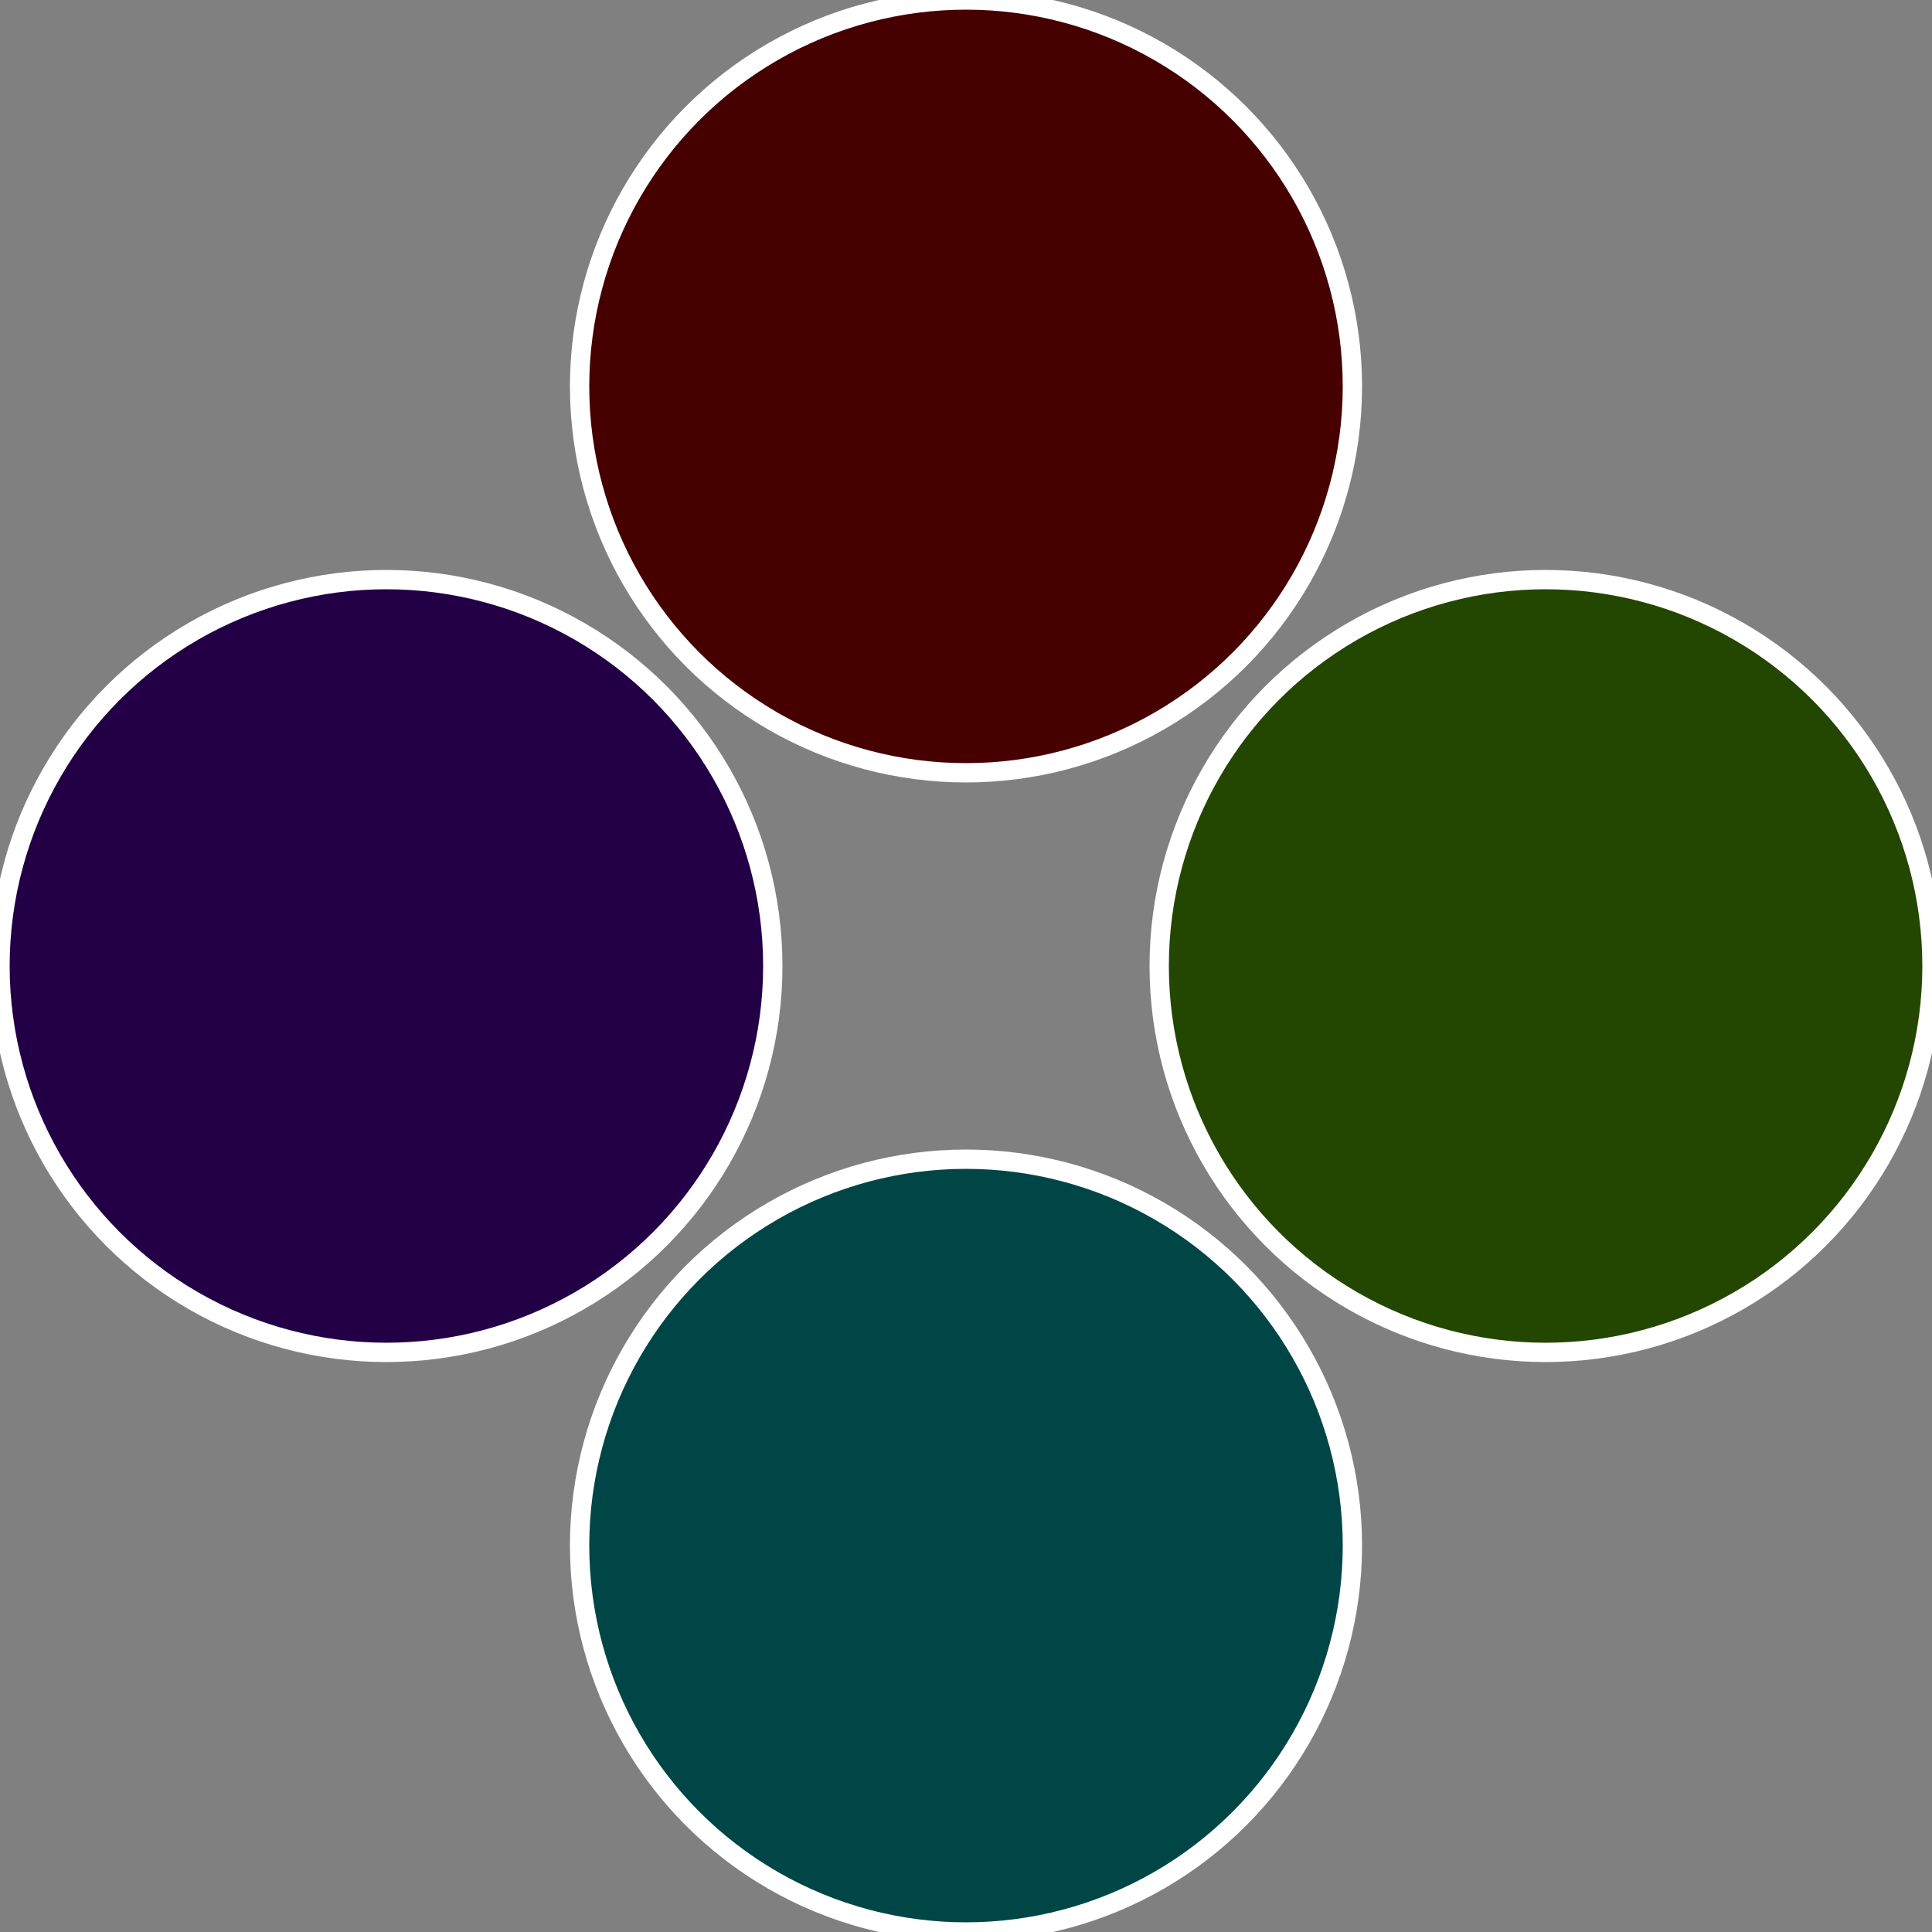 <?xml version="1.0" standalone="no"?>
<svg width="500" height="500" viewBox="-1 -1 2 2" xmlns="http://www.w3.org/2000/svg">
 
                <rect x="-1" y="-1" width="2" height="2" fill="#808080" stroke="none"/>
 
                <circle cx="0.6" cy="0" r="0.4" fill="#234600" stroke="#fff" stroke-width="1%" />
             
                <circle cx="3.6739403974421E-17" cy="0.6" r="0.4" fill="#004646" stroke="#fff" stroke-width="1%" />
             
                <circle cx="-0.6" cy="7.3478807948841E-17" r="0.4" fill="#230046" stroke="#fff" stroke-width="1%" />
             
                <circle cx="-1.1021821192326E-16" cy="-0.6" r="0.4" fill="#460000" stroke="#fff" stroke-width="1%" />
            </svg>
